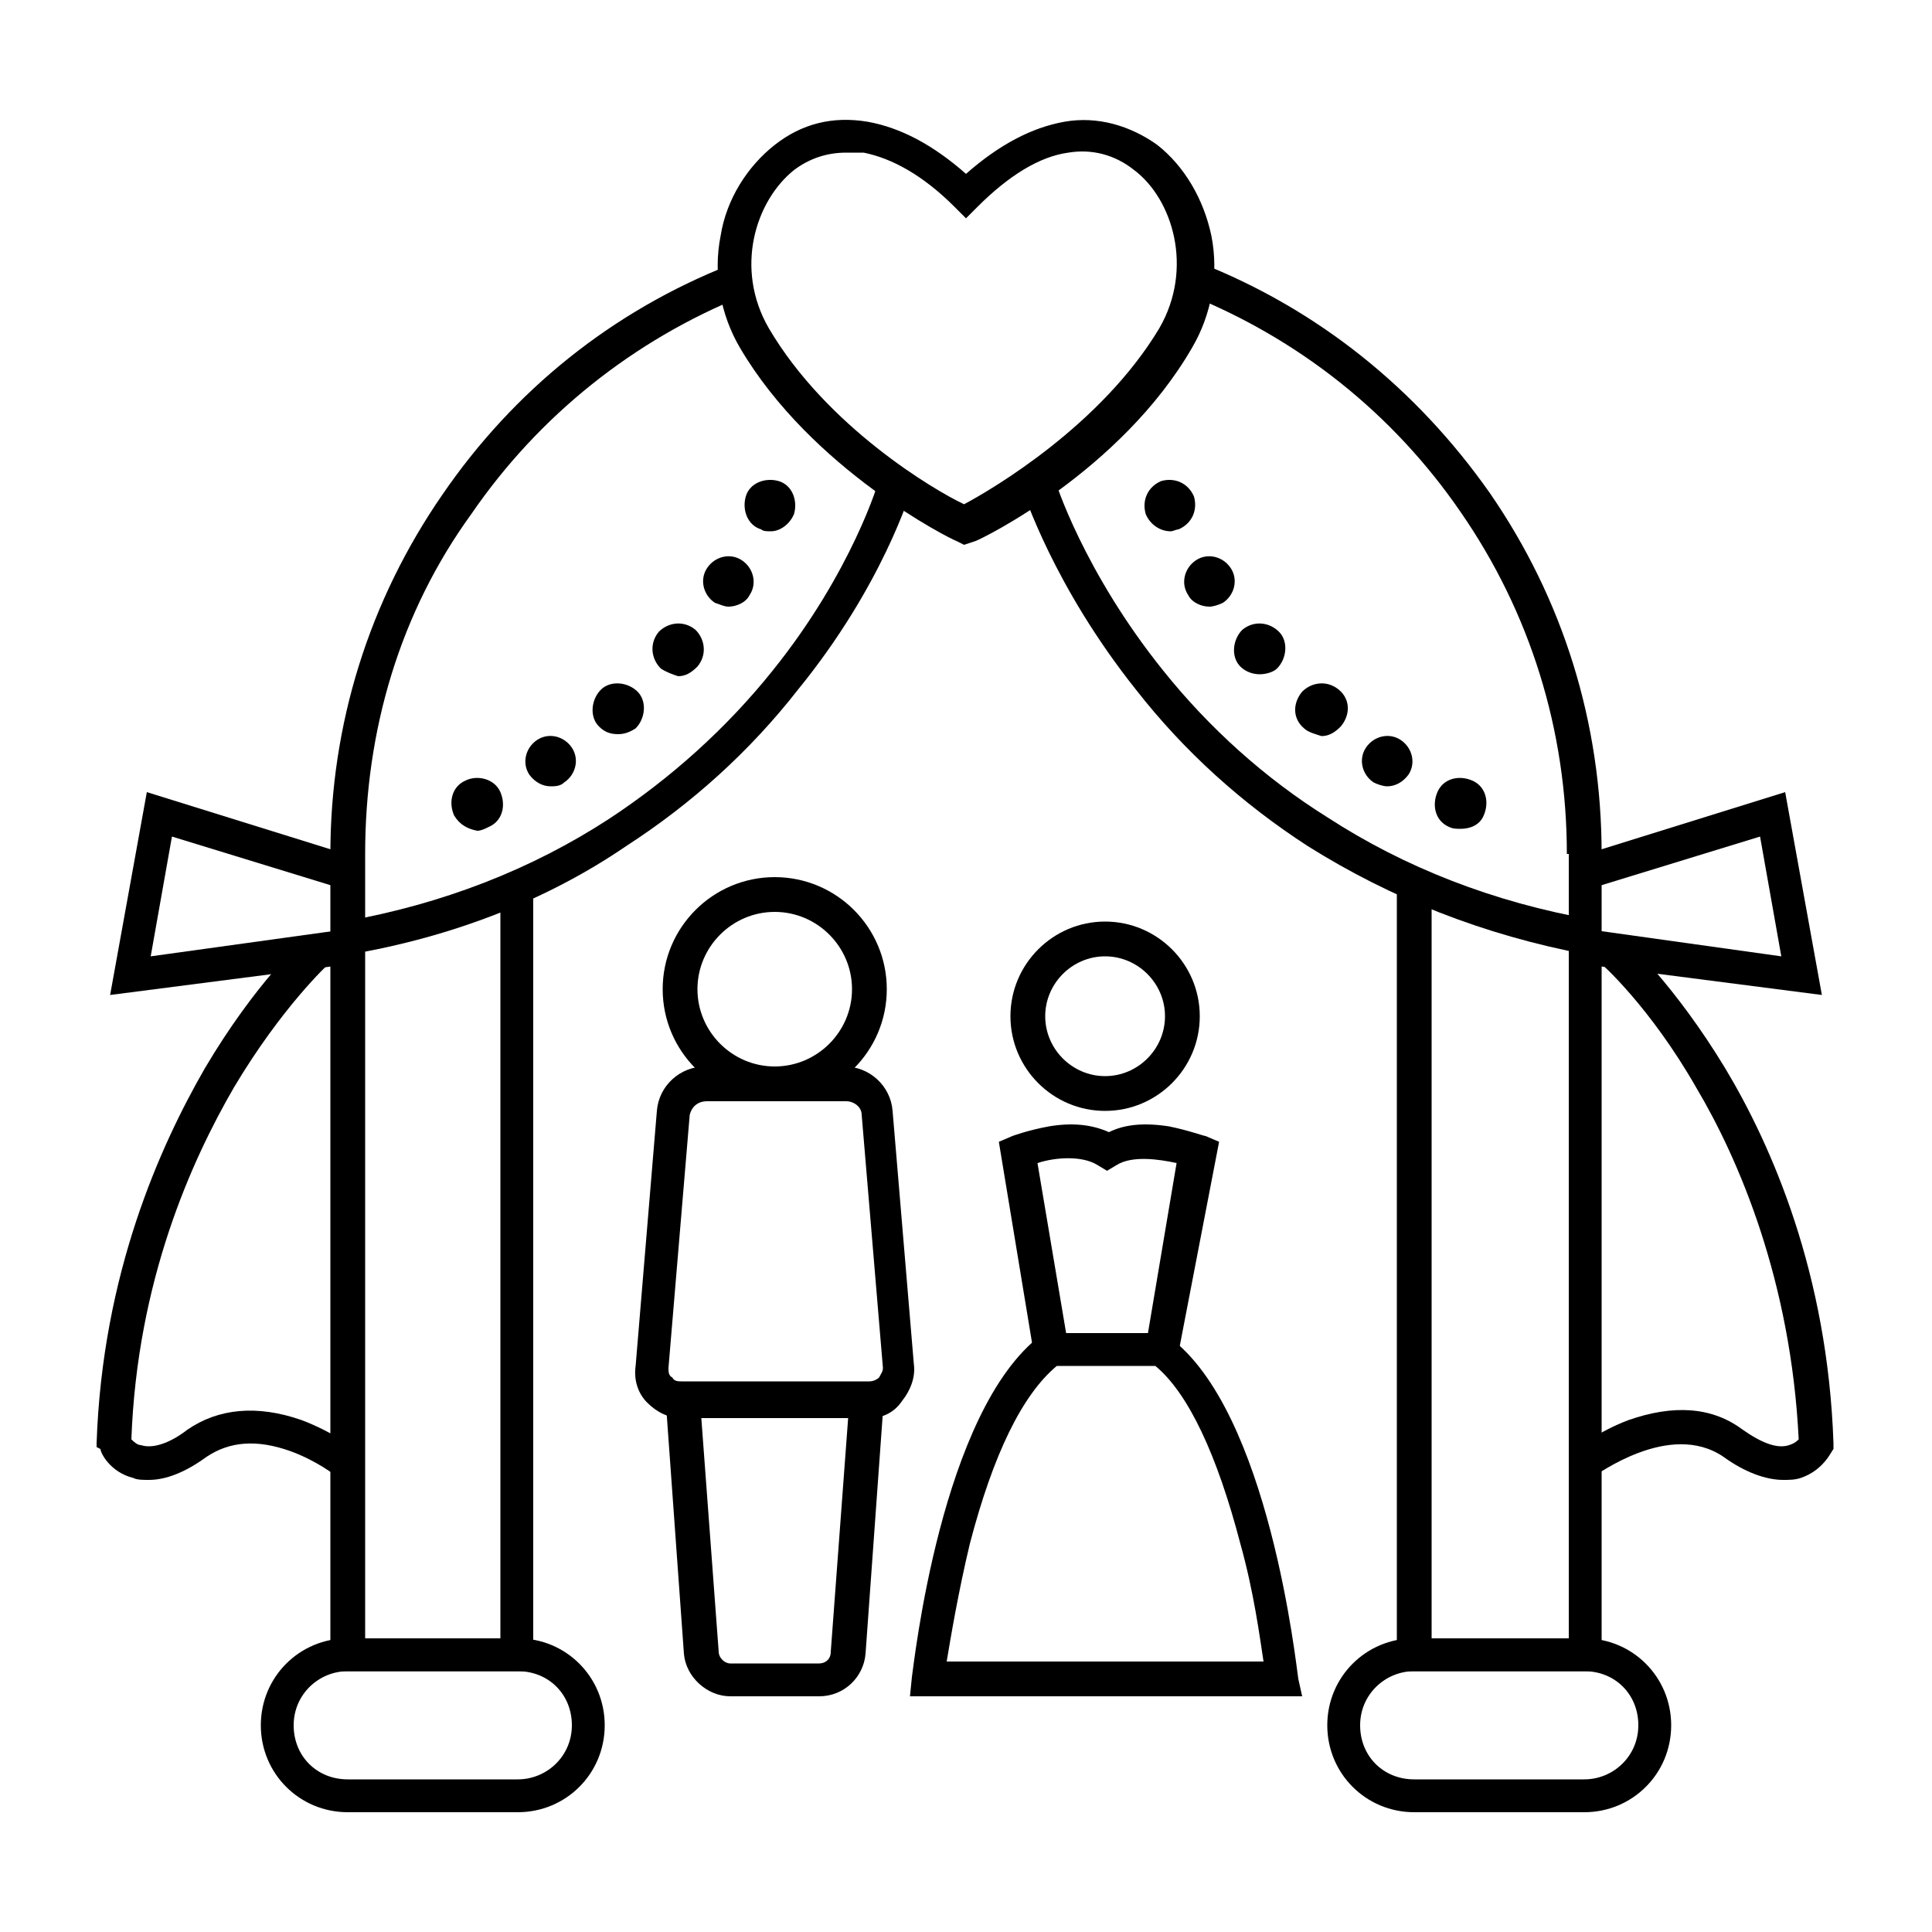 <?xml version="1.0" encoding="UTF-8"?>
<!-- Generator: Adobe Illustrator 25.0.1, SVG Export Plug-In . SVG Version: 6.00 Build 0)  -->
<svg xmlns="http://www.w3.org/2000/svg" xmlns:xlink="http://www.w3.org/1999/xlink" version="1.1" id="Layer_1" x="0px" y="0px" viewBox="0 0 100 100" style="enable-background:new 0 0 100 100;" xml:space="preserve">
<g>
	<g>
		<path d="M26.8,93.8H18c-2.5,0-4.5-2-4.5-4.5s2-4.5,4.5-4.5h8.8c2.5,0,4.5,2,4.5,4.5S29.3,93.8,26.8,93.8z M18,86.5    c-1.5,0-2.8,1.2-2.8,2.8s1.2,2.8,2.8,2.8h8.8c1.5,0,2.8-1.2,2.8-2.8s-1.2-2.8-2.8-2.8H18z"></path>
	</g>
	<g>
		<path d="M82,93.8h-8.8c-2.5,0-4.5-2-4.5-4.5s2-4.5,4.5-4.5H82c2.5,0,4.5,2,4.5,4.5S84.5,93.8,82,93.8z M73.2,86.5    c-1.5,0-2.8,1.2-2.8,2.8s1.2,2.8,2.8,2.8H82c1.5,0,2.8-1.2,2.8-2.8s-1.2-2.8-2.8-2.8H73.2z"></path>
	</g>
	<g>
		<polygon points="82.9,86.5 72.3,86.5 72.3,45.8 74.1,45.8 74.1,84.8 81.2,84.8 81.2,44.2 82.9,44.2   "></polygon>
	</g>
	<g>
		<path d="M82.9,44.2h-1.8c0-6.4-1.9-12.5-5.5-17.7c-3.5-5.1-8.4-9-14.2-11.3l0.7-1.6c6.1,2.4,11.2,6.5,15,11.9    C80.9,31,82.9,37.4,82.9,44.2z"></path>
	</g>
	<g>
		<path d="M18.9,44.2h-1.8c0-6.7,2-13.1,5.8-18.6c3.7-5.4,8.8-9.5,14.9-11.9l0.7,1.6c-5.7,2.3-10.6,6.2-14.1,11.3    C20.7,31.7,18.9,37.8,18.9,44.2z"></path>
	</g>
	<g>
		<path d="M49.9,28.2L49.5,28c-0.3-0.1-7.5-3.7-11.2-10c-1-1.7-1.4-3.8-1-5.8c0.3-1.9,1.4-3.6,2.8-4.7c1.4-1.1,3-1.5,4.8-1.2    c1.7,0.3,3.4,1.2,5.1,2.7c1.7-1.5,3.4-2.4,5.1-2.7c1.7-0.3,3.4,0.2,4.8,1.2c1.4,1.1,2.4,2.8,2.8,4.7c0.4,2,0,4.1-1,5.8    c-3.7,6.4-10.9,9.9-11.2,10L49.9,28.2z M43.8,7.9c-1,0-1.9,0.3-2.7,0.9c-2,1.6-3.1,5.1-1.3,8.2c3,5.1,8.6,8.4,10.1,9.1    c1.5-0.8,7.1-4.1,10.1-9.1c1.8-3.1,0.7-6.7-1.3-8.2c-1-0.8-2.2-1.1-3.4-0.9c-1.5,0.2-3.1,1.2-4.7,2.8l-0.6,0.6l-0.6-0.6    c-1.6-1.6-3.2-2.5-4.7-2.8C44.3,7.9,44.1,7.9,43.8,7.9z"></path>
	</g>
	<g>
		<path d="M18.1,49.4l-0.3-1.7c5.1-0.9,9.7-2.7,13.7-5.3c3.2-2.1,6.1-4.7,8.5-7.7c4.1-5.1,5.5-9.8,5.5-9.9l1.7,0.5    c-0.1,0.2-1.5,5-5.9,10.4c-2.5,3.2-5.5,5.9-8.9,8.1C28.3,46.6,23.4,48.5,18.1,49.4z"></path>
	</g>
	<g>
		<path d="M82.1,49.4c-5.3-1-10.1-2.9-14.4-5.6c-3.4-2.2-6.4-4.9-8.9-8.1c-4.3-5.4-5.8-10.2-5.9-10.4l1.7-0.5l0,0l0,0    c0,0.1,1.5,4.8,5.6,9.9c2.4,3,5.3,5.6,8.5,7.6c4,2.6,8.6,4.4,13.7,5.3L82.1,49.4z"></path>
	</g>
	<g>
		<polygon points="27.6,86.5 17.1,86.5 17.1,44.2 18.9,44.2 18.9,84.8 25.9,84.8 25.9,45.9 27.6,45.9   "></polygon>
	</g>
	<g>
		<polygon points="5.7,51.5 7.6,41 18.2,44.3 17.7,46 8.9,43.3 7.8,49.5 17.9,48.1 18.1,49.9   "></polygon>
	</g>
	<g>
		<path d="M7.7,76.6c-0.3,0-0.6,0-0.8-0.1c-1.2-0.3-1.7-1.3-1.7-1.5L5,74.9l0-0.2c0.3-8.8,3.3-15.4,5.6-19.4    c2.6-4.4,5.1-6.7,5.2-6.7l1.2,1.3l-0.6-0.7l0.6,0.7c0,0-2.4,2.2-4.9,6.4c-2.2,3.8-5,10-5.3,18.2c0.1,0.1,0.3,0.3,0.5,0.3    C7.9,75,8.8,74.7,9.7,74c1.6-1.1,3.6-1.3,5.9-0.5c1.6,0.6,2.8,1.5,2.9,1.5l-1.1,1.4c0,0-1-0.8-2.4-1.3c-1.7-0.6-3.1-0.5-4.3,0.3    C9.6,76.2,8.6,76.6,7.7,76.6z"></path>
	</g>
	<g>
		<polygon points="94.3,51.5 81.9,49.9 82.2,48.1 92.2,49.5 91.1,43.3 82.3,46 81.8,44.3 92.4,41   "></polygon>
	</g>
	<g>
		<path d="M92.3,76.6c-0.9,0-2-0.4-3.1-1.2c-2.8-1.9-6.6,1-6.7,1L81.5,75c0.1,0,1.2-0.9,2.8-1.5c2.3-0.8,4.3-0.7,5.9,0.5    c1,0.7,1.8,1,2.4,0.8c0.3-0.1,0.4-0.2,0.5-0.3c-0.4-8.2-3.1-14.5-5.3-18.2c-2.4-4.2-4.9-6.4-4.9-6.4l1.2-1.3    c0.1,0.1,2.6,2.4,5.2,6.7c2.4,4,5.3,10.6,5.6,19.4l0,0.2L94.9,75c-0.1,0.1-0.5,1.1-1.7,1.5C92.9,76.6,92.6,76.6,92.3,76.6z"></path>
	</g>
	<g>
		<path d="M42.4,87.8h-4.6c-1.2,0-2.3-1-2.4-2.2l-1-13.9h11.4l-1,13.9C44.7,86.8,43.7,87.8,42.4,87.8z M36.3,73.4l0.9,12.1    c0,0.3,0.3,0.6,0.6,0.6h4.6c0.3,0,0.6-0.2,0.6-0.6v0l0.9-12.1H36.3z"></path>
	</g>
	<g>
		<path d="M45,73.4h-9.7c-0.7,0-1.3-0.3-1.8-0.8c-0.5-0.5-0.7-1.2-0.6-1.9L34,57.5c0.1-1.3,1.2-2.3,2.5-2.3h7.2c1.3,0,2.4,1,2.5,2.3    v0l1.1,13.1c0.1,0.7-0.2,1.4-0.6,1.9C46.3,73.1,45.7,73.4,45,73.4z M35.7,57.7l-1.1,13.1c0,0.2,0,0.4,0.2,0.5    c0.1,0.2,0.3,0.2,0.5,0.2H45c0.2,0,0.4-0.1,0.5-0.2c0.1-0.2,0.2-0.3,0.2-0.5v0l-1.1-13.1c0-0.4-0.4-0.7-0.8-0.7h-7.2    C36.1,57,35.8,57.3,35.7,57.7z"></path>
	</g>
	<g>
		<path d="M40.1,57c-3.2,0-5.8-2.6-5.8-5.8c0-3.2,2.6-5.8,5.8-5.8c3.2,0,5.8,2.6,5.8,5.8C45.9,54.4,43.3,57,40.1,57z M40.1,47.2    c-2.2,0-4,1.8-4,4c0,2.2,1.8,4,4,4c2.2,0,4-1.8,4-4C44.1,49,42.3,47.2,40.1,47.2z"></path>
	</g>
	<g>
		<path d="M67.4,87.8H47.1l0.1-1c0.1-0.6,1.5-13.8,6.7-17.7L54,69h6.3l0.2,0.2c5.2,3.8,6.6,17.1,6.7,17.7L67.4,87.8z M49,86h16.4    c-0.2-1.3-0.5-3.6-1.2-6.1c-1.2-4.6-2.7-7.8-4.4-9.2h-5.1c-1.8,1.5-3.3,4.6-4.5,9.2C49.6,82.4,49.2,84.8,49,86z"></path>
	</g>
	<g>
		<path d="M61,70l-1.7-0.3l1.6-9.5c-0.9-0.2-2.3-0.4-3.1,0.1l-0.5,0.3l-0.5-0.3c-0.8-0.5-2.2-0.4-3.1-0.1l1.6,9.5L53.5,70l-1.8-10.9    l0.7-0.3c0,0,0.8-0.3,1.9-0.5c1.2-0.2,2.2-0.1,3.1,0.3c0.8-0.4,1.8-0.5,3.1-0.3c1,0.2,1.8,0.5,1.9,0.5l0.7,0.3L61,70z"></path>
	</g>
	<g>
		<path d="M57.2,57.5c-2.7,0-4.9-2.2-4.9-4.9s2.2-4.9,4.9-4.9s4.9,2.2,4.9,4.9S59.9,57.5,57.2,57.5z M57.2,49.5    c-1.7,0-3.1,1.4-3.1,3.1s1.4,3.1,3.1,3.1s3.1-1.4,3.1-3.1C60.3,50.9,58.9,49.5,57.2,49.5z"></path>
	</g>
	<g>
		<path d="M75,42.8c-0.7-0.3-0.9-1.1-0.6-1.8l0,0c0.3-0.7,1.1-0.9,1.8-0.6l0,0l0,0l0,0c0.7,0.3,0.9,1.1,0.6,1.8l0,0    c-0.2,0.5-0.7,0.7-1.2,0.7l0,0C75.4,42.9,75.2,42.9,75,42.8z M71.1,40.5L71.1,40.5c-0.6-0.4-0.8-1.2-0.4-1.8l0,0    c0.4-0.6,1.2-0.8,1.8-0.4l0,0l0,0l0,0c0.6,0.4,0.8,1.2,0.4,1.8l0,0c-0.3,0.4-0.7,0.6-1.1,0.6l0,0C71.6,40.7,71.3,40.6,71.1,40.5z     M67.5,37.7c-0.6-0.5-0.6-1.3-0.1-1.9l0,0c0.5-0.5,1.3-0.6,1.9-0.1l0,0c0.6,0.5,0.6,1.3,0.1,1.9l0,0c-0.3,0.3-0.6,0.5-1,0.5l0,0    C68.1,38,67.7,37.9,67.5,37.7z M64.2,34.5L64.2,34.5c-0.5-0.5-0.4-1.4,0.1-1.9l0,0c0.6-0.5,1.4-0.4,1.9,0.1l0,0    c0.5,0.5,0.4,1.4-0.1,1.9l0,0c-0.2,0.2-0.6,0.3-0.9,0.3l0,0C64.9,34.9,64.5,34.8,64.2,34.5z M61.5,30.8c-0.4-0.6-0.2-1.4,0.4-1.8    l0,0c0.6-0.4,1.4-0.2,1.8,0.4l0,0c0.4,0.6,0.2,1.4-0.4,1.8l0,0c-0.2,0.1-0.5,0.2-0.7,0.2l0,0C62.2,31.4,61.7,31.2,61.5,30.8z     M59.3,26.6L59.3,26.6c-0.2-0.7,0.1-1.4,0.8-1.7l0,0c0.7-0.2,1.4,0.1,1.7,0.8l0,0l0,0l0,0c0.2,0.7-0.1,1.4-0.8,1.7l0,0    c-0.1,0-0.3,0.1-0.4,0.1l0,0C60,27.5,59.5,27.1,59.3,26.6z"></path>
	</g>
	<g>
		<path d="M23.5,42.2c-0.3-0.7-0.1-1.5,0.6-1.8l0,0c0.6-0.3,1.5-0.1,1.8,0.6l0,0c0.3,0.7,0.1,1.5-0.6,1.8l0,0    c-0.2,0.1-0.4,0.2-0.6,0.2l0,0C24.2,42.9,23.8,42.7,23.5,42.2z M27.4,40.1c-0.4-0.6-0.2-1.4,0.4-1.8l0,0c0.6-0.4,1.4-0.2,1.8,0.4    l0,0c0.4,0.6,0.2,1.4-0.4,1.8l0,0c-0.2,0.2-0.5,0.2-0.7,0.2l0,0C28.1,40.7,27.7,40.5,27.4,40.1z M31,37.6    c-0.5-0.5-0.4-1.4,0.1-1.9l0,0c0.5-0.5,1.4-0.4,1.9,0.1l0,0c0.5,0.5,0.4,1.4-0.1,1.9l0,0C32.6,37.9,32.3,38,32,38l0,0    C31.6,38,31.3,37.9,31,37.6z M34.2,34.6c-0.5-0.5-0.6-1.3-0.1-1.9l0,0c0.5-0.5,1.3-0.6,1.9-0.1l0,0c0.5,0.5,0.6,1.3,0.1,1.9l0,0    c-0.3,0.3-0.6,0.5-1,0.5l0,0C34.8,34.9,34.5,34.8,34.2,34.6z M37,31.2c-0.6-0.4-0.8-1.2-0.4-1.8l0,0c0.4-0.6,1.2-0.8,1.8-0.4l0,0    c0.6,0.4,0.8,1.2,0.4,1.8l0,0c-0.2,0.4-0.7,0.6-1.1,0.6l0,0C37.5,31.4,37.3,31.3,37,31.2z M39.4,27.4c-0.7-0.2-1-1-0.8-1.7l0,0    c0.2-0.7,1-1,1.7-0.8l0,0c0.7,0.2,1,1,0.8,1.7l0,0l0,0l0,0c-0.2,0.5-0.7,0.9-1.2,0.9l0,0C39.7,27.5,39.5,27.5,39.4,27.4z"></path>
	</g>
</g>
</svg>
